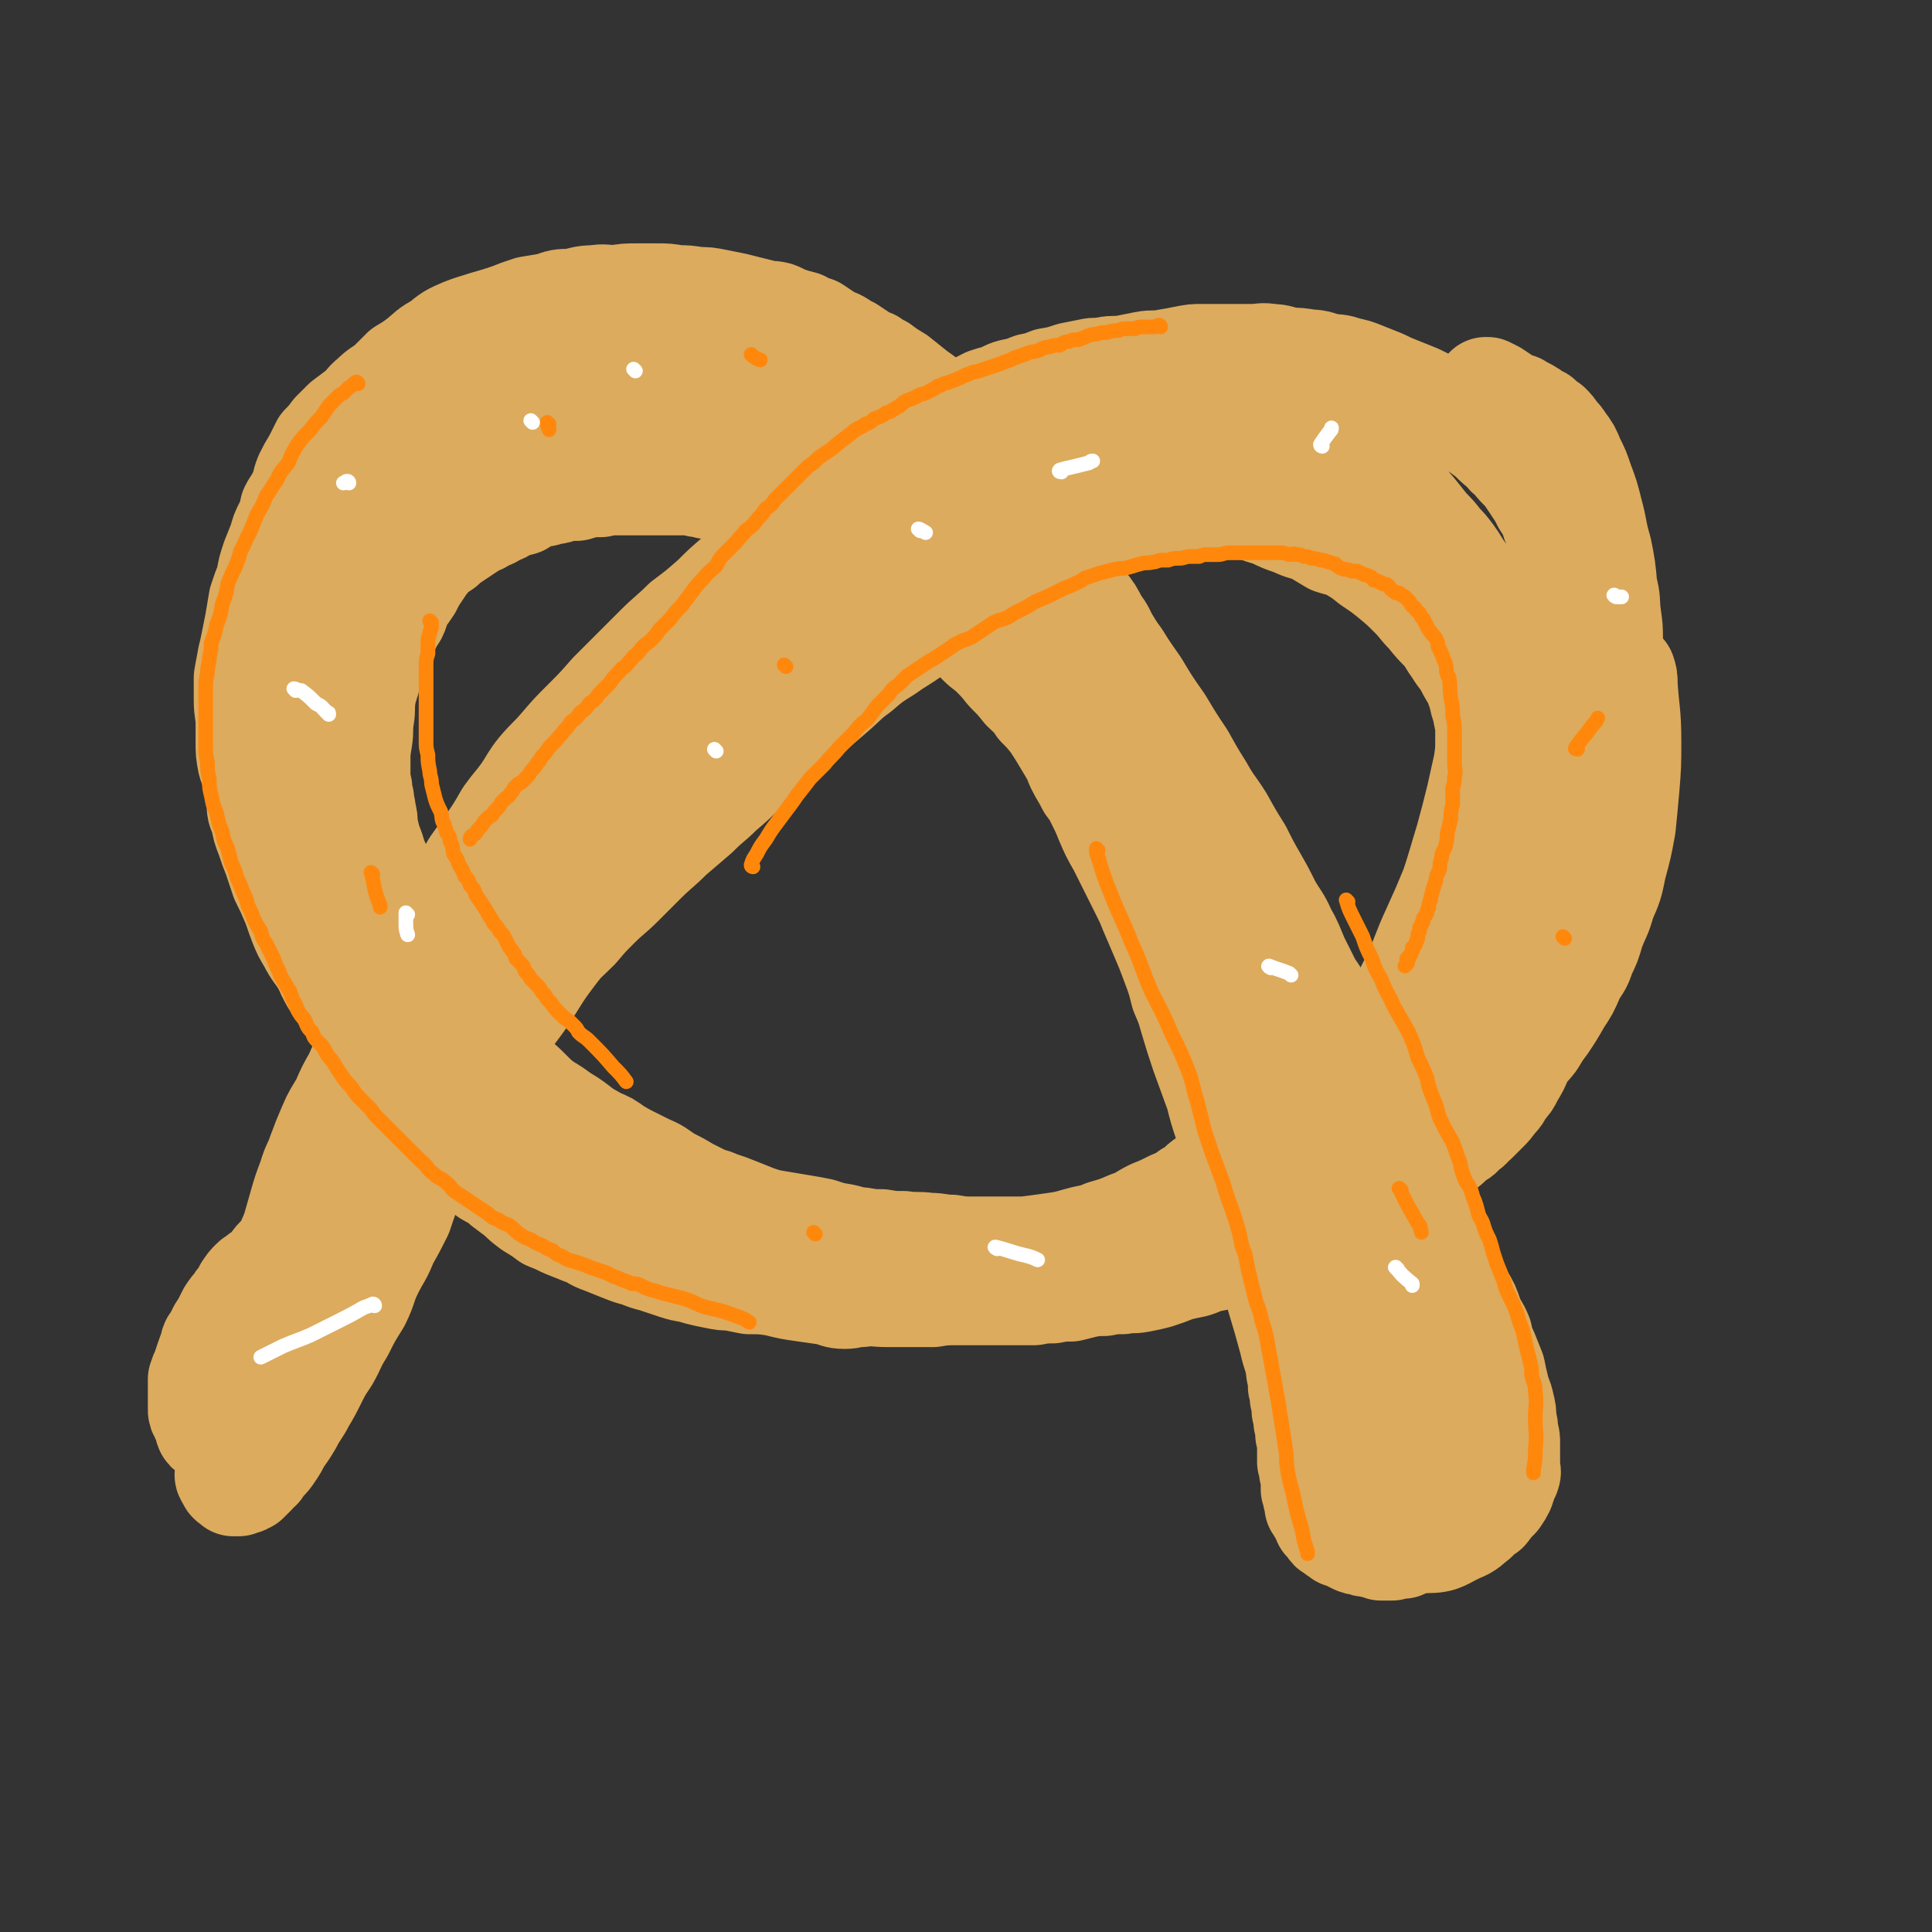 <svg viewBox='0 0 1052 1052' version='1.1' xmlns='http://www.w3.org/2000/svg' xmlns:xlink='http://www.w3.org/1999/xlink'><rect x="0" y="0" width="1052" height="1052" fill="#333333" stroke="none"/><g fill='none' stroke='rgb(220,171,94)' stroke-width='55' stroke-linecap='round' stroke-linejoin='round'><path d='M719,802c0,0 -1,0 -1,-1 -1,-3 -1,-3 -1,-6 -2,-7 -1,-7 -2,-14 -2,-8 -2,-8 -4,-16 -2,-9 -2,-9 -4,-17 -2,-9 -3,-9 -5,-18 -3,-11 -3,-11 -6,-21 -3,-10 -3,-10 -6,-21 -3,-10 -2,-10 -5,-20 -3,-10 -3,-10 -7,-20 -3,-10 -3,-10 -6,-20 -3,-8 -3,-8 -5,-15 -3,-9 -3,-9 -5,-17 -4,-11 -4,-11 -8,-22 -3,-9 -3,-9 -6,-19 -2,-7 -2,-7 -5,-14 -2,-8 -2,-8 -5,-16 -3,-8 -3,-8 -6,-15 -3,-7 -3,-7 -6,-14 -2,-5 -2,-5 -5,-11 -3,-6 -3,-6 -6,-12 -3,-6 -3,-6 -6,-12 -4,-7 -4,-7 -7,-14 -2,-5 -2,-5 -5,-11 -2,-4 -2,-4 -5,-8 -3,-6 -3,-5 -6,-11 -2,-5 -2,-5 -5,-10 -3,-5 -3,-5 -6,-10 -3,-5 -3,-5 -7,-10 -3,-5 -3,-5 -6,-11 -3,-5 -3,-5 -7,-9 -4,-5 -4,-4 -8,-9 -5,-5 -4,-5 -8,-10 -4,-5 -4,-5 -8,-10 -3,-4 -4,-4 -7,-9 -4,-5 -4,-5 -8,-10 -4,-4 -4,-5 -8,-9 -4,-4 -4,-4 -8,-8 -4,-3 -4,-3 -8,-6 -4,-3 -4,-3 -7,-6 -4,-3 -4,-3 -8,-5 -3,-3 -2,-4 -6,-6 -2,-3 -3,-2 -6,-5 -3,-2 -2,-2 -6,-5 -2,-2 -3,-2 -6,-4 -3,-2 -3,-2 -6,-4 -2,-1 -2,-1 -5,-3 -3,-2 -3,-2 -7,-4 -3,-1 -3,-1 -7,-3 -2,-1 -3,-1 -6,-2 -2,-1 -2,-1 -4,-2 -2,0 -2,0 -4,0 -3,-1 -3,-1 -5,-2 -4,0 -4,0 -7,0 -4,-1 -4,-1 -7,-1 -4,-1 -4,-1 -7,-1 -4,0 -4,0 -8,-1 -4,0 -4,-1 -8,-1 -4,0 -4,0 -7,0 -3,0 -3,0 -5,0 -3,0 -3,0 -6,0 -3,0 -3,0 -5,0 -4,0 -4,0 -7,0 -4,0 -4,0 -8,1 -5,0 -5,0 -9,1 -5,1 -5,1 -11,2 -4,0 -4,0 -9,2 -4,1 -4,1 -8,2 -4,2 -4,2 -8,3 -4,2 -4,2 -8,4 -4,2 -4,2 -8,4 -4,2 -4,2 -8,4 -5,3 -5,3 -9,5 -3,2 -3,2 -6,4 -3,2 -4,2 -7,4 -3,2 -3,2 -6,4 -3,2 -3,2 -5,4 -3,2 -3,2 -6,4 -2,2 -2,2 -4,4 -2,2 -2,2 -4,4 -3,2 -2,3 -5,5 -2,2 -2,2 -4,5 -3,2 -2,2 -5,5 -2,2 -2,2 -4,5 -3,3 -2,3 -5,6 -2,3 -2,3 -5,6 -1,2 -1,3 -3,5 -1,3 -1,3 -3,5 -2,3 -2,3 -4,5 -1,3 -1,3 -3,6 -1,2 -1,2 -3,5 -1,3 -2,3 -3,6 -1,3 -1,3 -3,7 -1,2 -1,2 -2,5 0,2 0,2 -1,3 -1,5 -1,5 -2,10 -1,5 -2,5 -3,10 -1,4 -1,4 -1,8 -1,3 -1,3 -1,7 -1,3 -1,3 -1,6 0,2 0,2 0,4 0,2 0,2 0,3 0,3 0,3 0,5 0,2 0,2 0,4 0,3 0,3 0,6 0,2 0,2 0,5 0,3 0,3 1,7 0,3 0,3 0,7 0,4 0,4 1,8 0,3 0,3 1,6 0,3 0,3 0,6 1,3 2,3 2,6 1,2 1,2 1,5 1,2 1,2 2,5 1,4 1,4 2,7 2,4 1,4 2,7 2,4 2,4 3,7 2,4 2,4 3,7 2,4 2,4 3,8 2,4 2,4 4,7 2,4 3,4 5,8 3,4 3,4 5,8 3,4 3,4 6,8 2,4 2,4 5,8 3,5 3,5 6,9 3,4 3,4 6,8 2,4 2,4 5,8 2,4 2,4 5,7 2,3 2,4 5,7 2,2 3,2 6,5 2,2 2,2 5,5 4,4 4,4 8,8 5,3 5,3 9,7 4,3 4,3 7,7 5,3 5,2 9,6 4,3 4,3 8,6 3,3 3,3 7,6 5,3 5,3 9,6 5,2 5,2 9,4 5,2 5,2 10,4 6,2 5,3 11,5 5,2 5,2 10,4 5,2 5,2 9,3 5,2 5,2 9,3 6,2 6,2 12,4 6,2 6,1 12,3 4,1 4,1 9,2 5,1 5,1 9,1 5,1 5,1 10,2 7,0 7,0 14,1 8,2 8,2 15,3 7,1 7,1 14,2 4,1 4,2 9,2 4,0 4,-1 9,-1 7,-1 7,0 14,0 6,0 6,0 13,0 6,0 6,0 12,0 6,-1 6,-1 11,-2 6,-1 6,-1 12,-3 7,-1 7,-1 13,-2 6,-1 6,-1 13,-2 5,-1 5,-1 11,-2 6,-1 6,-1 12,-3 6,-2 6,-2 13,-4 4,-1 4,-1 9,-2 4,-1 4,-1 7,-2 9,-4 9,-4 17,-7 7,-3 8,-3 14,-6 4,-1 4,-2 7,-4 5,-3 5,-2 10,-5 5,-4 5,-5 11,-9 6,-4 6,-4 12,-9 7,-5 6,-6 12,-11 7,-7 7,-7 13,-13 8,-8 8,-8 16,-17 7,-8 7,-8 13,-16 7,-9 7,-9 13,-18 6,-8 6,-8 11,-17 6,-10 6,-10 11,-20 6,-13 5,-13 11,-26 5,-11 5,-11 10,-23 4,-12 4,-13 8,-26 3,-11 3,-11 6,-23 2,-9 2,-9 4,-18 1,-7 1,-7 1,-14 0,-4 0,-4 0,-7 -1,-5 -1,-5 -2,-10 -2,-5 -1,-5 -3,-10 -2,-6 -3,-6 -6,-12 -2,-4 -3,-4 -6,-9 -3,-4 -3,-5 -6,-9 -5,-5 -5,-5 -9,-10 -5,-5 -4,-5 -9,-10 -5,-5 -5,-5 -11,-10 -5,-4 -5,-4 -11,-8 -5,-4 -5,-4 -10,-7 -5,-3 -5,-2 -11,-4 -5,-3 -5,-3 -10,-6 -5,-2 -5,-1 -11,-4 -6,-2 -6,-2 -12,-5 -8,-2 -8,-3 -15,-5 -7,-1 -7,-1 -13,-2 -7,-1 -7,-1 -13,-1 -6,-1 -6,0 -12,0 -10,0 -10,-1 -20,0 -9,1 -9,2 -17,3 -8,2 -8,2 -16,3 -10,3 -10,3 -19,5 -11,3 -11,2 -21,6 -11,3 -10,3 -21,7 -11,4 -11,4 -21,9 -11,4 -11,4 -22,10 -10,5 -10,6 -20,12 -11,6 -12,5 -23,12 -12,7 -12,7 -23,15 -13,8 -13,8 -24,17 -13,9 -13,9 -25,19 -11,8 -10,8 -21,16 -11,10 -12,9 -23,19 -11,11 -11,12 -21,24 -11,12 -10,12 -20,25 -9,10 -9,10 -18,20 -9,13 -9,13 -17,26 -8,10 -8,10 -16,21 -7,11 -8,11 -15,23 -7,11 -6,12 -13,23 -6,11 -6,11 -12,22 -6,10 -6,10 -11,21 -5,10 -5,10 -9,21 -4,10 -3,10 -7,20 -3,8 -3,8 -5,16 -2,8 -2,8 -3,15 -2,7 -3,7 -4,13 -2,4 -2,4 -3,9 0,3 0,3 -1,6 0,2 -1,2 -2,4 -1,2 -1,2 -2,4 0,1 0,1 -1,3 0,1 0,1 -1,2 -1,2 -1,2 -2,3 -1,2 0,2 -1,4 -1,2 -1,1 -2,3 -1,1 -1,1 -2,2 -1,2 -1,2 -2,3 -1,2 -1,1 -2,3 -1,1 -1,1 -1,3 -1,1 -1,1 -1,3 -1,1 -1,1 -1,3 -1,1 -1,1 -1,2 -1,1 -1,1 -1,2 0,1 0,1 0,2 0,1 -1,1 -1,1 0,1 0,1 0,1 '/><path d='M746,831c0,0 -1,0 -1,-1 -1,-2 -1,-2 -1,-5 -1,-4 -2,-4 -2,-8 -2,-5 -1,-5 -2,-10 -2,-7 -2,-7 -3,-14 -3,-9 -3,-9 -5,-18 -2,-9 -2,-9 -3,-18 -1,-8 -1,-8 -2,-15 -2,-9 -2,-9 -3,-17 -2,-10 -2,-10 -3,-20 -2,-8 -1,-8 -2,-16 -1,-7 -1,-7 -2,-14 -2,-8 -2,-8 -3,-15 -2,-8 -2,-8 -3,-15 -2,-7 -2,-7 -3,-14 -2,-8 -2,-8 -3,-15 -2,-7 -2,-8 -3,-15 -2,-7 -2,-7 -4,-14 -2,-7 -2,-7 -3,-15 -2,-6 -2,-6 -3,-13 -1,-6 -1,-6 -2,-11 -2,-5 -2,-5 -4,-11 -1,-5 -1,-5 -2,-11 -2,-4 -2,-4 -3,-9 -2,-5 -2,-5 -3,-11 -2,-4 -2,-4 -3,-9 -2,-4 -3,-4 -4,-8 -2,-4 -1,-5 -2,-9 -2,-4 -2,-4 -3,-8 -2,-5 -2,-4 -4,-9 -2,-6 -2,-6 -4,-11 -2,-6 -2,-6 -4,-11 -2,-4 -2,-4 -4,-9 -2,-5 -3,-5 -5,-10 -2,-5 -2,-5 -5,-10 -2,-5 -2,-5 -5,-10 -3,-6 -3,-6 -6,-11 -3,-6 -2,-7 -6,-12 -3,-6 -3,-5 -7,-11 -3,-5 -3,-5 -6,-10 -3,-4 -3,-4 -6,-9 -3,-5 -2,-5 -6,-10 -3,-6 -3,-6 -7,-11 -3,-5 -3,-5 -6,-10 -3,-4 -3,-4 -6,-8 -2,-4 -3,-4 -6,-8 -3,-4 -2,-4 -6,-8 -3,-4 -3,-4 -7,-8 -3,-4 -3,-3 -6,-7 -3,-3 -3,-3 -7,-7 -3,-3 -2,-3 -6,-6 -3,-3 -3,-3 -7,-6 -3,-3 -3,-3 -5,-6 -3,-3 -3,-3 -6,-6 -2,-2 -2,-3 -6,-5 -2,-3 -2,-3 -5,-5 -3,-2 -4,-2 -7,-5 -3,-2 -2,-2 -6,-5 -3,-2 -3,-2 -6,-4 -4,-2 -4,-2 -8,-4 -3,-2 -3,-2 -6,-4 -4,-2 -4,-2 -7,-4 -4,-2 -4,-2 -7,-4 -4,-1 -4,-1 -8,-3 -4,-2 -4,-2 -9,-4 -4,-1 -4,-1 -9,-3 -5,-1 -5,-1 -10,-2 -6,-1 -6,0 -12,-1 -5,-1 -5,-1 -10,-2 -5,0 -5,0 -11,0 -6,-1 -6,-1 -11,-1 -6,0 -6,0 -12,0 -5,1 -5,1 -11,1 -5,1 -5,1 -10,3 -6,1 -6,1 -12,2 -6,2 -6,2 -11,4 -5,2 -5,2 -11,4 -5,2 -5,2 -11,4 -5,3 -5,3 -11,6 -4,2 -4,2 -9,5 -4,2 -4,2 -9,5 -4,3 -4,3 -9,6 -4,3 -4,4 -9,7 -4,3 -5,2 -9,6 -4,3 -4,3 -7,7 -4,4 -3,5 -7,8 -2,4 -3,4 -5,7 -3,3 -3,3 -5,6 -2,4 -3,4 -5,7 -1,3 -1,3 -3,7 -1,3 -2,3 -3,6 -1,4 -1,4 -3,7 -1,4 -1,4 -2,7 -1,3 -1,3 -2,7 -1,3 -1,3 -2,6 -1,4 0,4 -1,7 -1,3 -1,3 -2,6 -1,3 -1,3 -2,7 -1,3 0,3 -1,7 0,3 -1,3 -1,6 -1,3 0,3 -1,6 0,4 0,4 -1,8 0,3 -1,3 -1,7 0,3 0,3 0,7 0,3 0,3 0,6 0,4 -1,4 -1,8 0,4 0,4 0,8 0,3 0,3 0,6 0,3 0,3 0,6 0,3 0,3 0,7 0,3 0,3 1,7 0,3 0,3 1,6 0,4 1,4 1,7 1,4 1,4 1,8 1,4 1,4 2,8 2,5 2,5 3,9 2,4 2,4 3,8 2,4 1,4 3,8 2,4 2,4 3,8 2,4 2,4 4,8 2,4 2,4 3,7 2,4 2,4 4,8 2,4 2,5 4,9 2,4 2,4 5,8 2,4 2,4 5,8 2,4 2,4 4,7 2,4 3,4 5,7 3,3 4,3 7,7 3,3 3,3 7,7 3,3 3,3 7,7 3,3 3,3 6,7 2,3 2,3 5,5 5,4 5,4 9,8 4,4 4,4 8,7 5,3 5,3 9,6 5,3 5,3 9,6 5,4 6,4 11,7 5,2 5,2 9,5 5,3 5,3 9,5 4,2 4,2 8,4 7,3 6,3 12,7 6,3 6,3 11,6 4,2 4,2 8,4 4,2 4,1 8,3 6,2 6,2 11,4 5,2 5,2 10,4 6,2 6,2 12,3 6,1 6,1 12,2 6,1 6,1 11,2 6,2 6,2 12,3 5,1 5,2 10,2 6,1 6,1 11,1 6,1 6,1 12,1 7,1 7,0 14,1 6,0 6,1 12,1 6,1 6,1 13,1 6,0 6,0 13,0 7,0 7,0 14,0 8,-1 8,-1 15,-2 7,-1 7,-1 14,-3 7,-2 7,-1 14,-4 7,-2 7,-2 14,-5 6,-2 6,-3 12,-6 5,-2 5,-2 11,-5 5,-2 5,-2 9,-5 5,-2 4,-3 8,-6 4,-2 4,-3 7,-5 5,-3 5,-2 10,-5 5,-2 5,-2 9,-5 5,-3 5,-3 10,-7 4,-3 4,-3 8,-6 5,-4 5,-4 9,-7 5,-5 6,-5 11,-9 5,-5 5,-5 10,-10 5,-5 5,-5 9,-9 5,-6 5,-6 10,-11 5,-6 5,-6 10,-12 5,-5 5,-5 9,-11 5,-6 5,-6 9,-12 5,-7 5,-7 9,-14 4,-7 4,-7 8,-14 4,-6 4,-6 7,-13 4,-6 4,-6 7,-12 2,-6 2,-6 4,-12 2,-7 2,-7 4,-14 1,-5 1,-5 2,-11 1,-5 0,-5 1,-10 1,-5 1,-5 1,-9 1,-4 1,-4 1,-8 0,-6 0,-6 0,-11 0,-5 0,-5 0,-11 0,-5 0,-5 0,-10 0,-5 0,-5 0,-10 -1,-4 -1,-4 -1,-9 -1,-5 -2,-5 -3,-10 -2,-5 -1,-5 -3,-10 -2,-6 -2,-6 -4,-11 -2,-6 -2,-6 -4,-12 -3,-6 -4,-6 -8,-12 -3,-4 -3,-5 -6,-9 -3,-4 -3,-4 -6,-7 -3,-4 -3,-4 -7,-8 -4,-5 -4,-5 -8,-10 -4,-4 -3,-5 -8,-9 -3,-4 -3,-4 -8,-7 -3,-3 -3,-3 -7,-6 -5,-4 -5,-4 -9,-8 -5,-3 -5,-3 -10,-6 -3,-2 -3,-2 -7,-4 -3,0 -3,0 -5,-1 -4,-1 -4,-2 -7,-3 -4,-1 -4,-1 -7,-1 -5,-1 -5,-1 -10,-2 -5,-1 -5,-1 -9,-2 -5,-1 -5,0 -10,-1 -6,-1 -5,-1 -11,-2 -6,0 -6,0 -12,0 -7,0 -7,0 -13,0 -8,0 -8,0 -16,1 -8,0 -8,1 -16,2 -7,0 -7,0 -14,0 -7,1 -7,1 -14,2 -9,2 -9,2 -17,3 -8,2 -9,2 -17,4 -8,2 -8,2 -16,5 -8,3 -8,3 -16,6 -10,3 -10,2 -20,5 -7,3 -7,4 -14,8 -8,4 -8,5 -16,9 -8,5 -8,5 -15,9 -9,6 -9,6 -17,11 -7,5 -7,5 -14,11 -7,6 -7,6 -14,12 -7,6 -7,6 -13,12 -8,7 -8,7 -16,13 -7,7 -8,7 -15,14 -6,6 -6,6 -12,12 -7,7 -7,7 -13,13 -7,8 -7,8 -14,15 -7,7 -7,7 -13,14 -6,7 -6,6 -12,13 -4,5 -4,6 -8,12 -5,7 -5,6 -10,13 -4,7 -4,7 -8,13 -5,7 -5,7 -10,14 -4,7 -4,7 -8,13 -4,5 -4,5 -8,11 -4,7 -4,7 -7,13 -3,7 -3,7 -6,13 -4,7 -4,7 -7,13 -4,7 -4,6 -7,13 -4,6 -4,6 -7,12 -4,6 -4,6 -7,13 -4,7 -4,7 -7,14 -4,7 -4,7 -7,14 -4,7 -4,6 -7,13 -3,7 -3,7 -6,15 -2,6 -3,6 -5,13 -3,8 -3,8 -5,15 -2,7 -2,7 -4,14 -3,7 -3,7 -6,14 -2,7 -2,7 -4,13 -3,7 -2,7 -5,14 -1,6 -1,6 -4,12 -2,6 -2,5 -4,11 -1,4 -1,4 -2,8 -2,4 -2,4 -4,8 -1,4 -2,4 -3,8 -1,3 -1,3 -2,7 0,4 0,4 0,8 0,4 -1,3 -1,7 -1,3 -1,3 -1,6 0,2 0,2 0,4 0,2 0,2 0,4 0,2 0,2 0,4 0,2 0,2 0,3 0,2 -1,2 0,3 0,1 1,1 1,2 1,1 0,1 1,1 0,1 0,0 1,1 0,0 0,0 1,1 0,0 0,0 1,0 0,0 0,0 1,0 0,0 0,0 1,0 0,-1 0,-1 1,-1 0,-1 0,0 1,0 0,0 0,0 1,0 0,-1 0,-1 1,-1 0,-1 0,0 1,0 1,-1 1,-1 2,-2 1,-1 1,-1 2,-2 1,-2 1,-2 3,-3 1,-2 1,-2 3,-4 2,-2 2,-2 4,-5 2,-3 2,-3 4,-7 3,-4 3,-4 6,-9 3,-6 4,-6 7,-12 3,-5 3,-5 6,-11 3,-6 3,-6 7,-12 4,-7 3,-7 8,-15 4,-8 4,-8 9,-16 4,-8 3,-9 7,-17 4,-8 5,-8 8,-16 4,-7 4,-7 8,-15 3,-9 3,-9 7,-19 3,-8 3,-8 8,-16 3,-8 3,-8 8,-15 4,-8 5,-8 10,-16 5,-7 4,-8 9,-15 4,-8 5,-8 10,-15 5,-7 5,-7 9,-13 6,-8 6,-8 11,-16 5,-8 5,-8 11,-16 6,-8 6,-7 13,-14 5,-6 5,-6 11,-12 6,-6 7,-6 13,-12 6,-6 6,-6 12,-12 7,-7 8,-7 15,-14 7,-6 7,-6 14,-12 7,-7 7,-6 13,-12 7,-6 7,-6 13,-12 9,-7 9,-7 17,-14 8,-8 8,-8 16,-15 8,-7 8,-7 15,-13 7,-6 7,-7 14,-12 7,-6 7,-6 15,-11 7,-5 8,-5 15,-10 7,-4 7,-4 14,-9 7,-5 7,-5 14,-10 7,-5 6,-5 13,-10 8,-4 8,-4 15,-7 7,-3 7,-3 14,-6 5,-3 5,-4 11,-6 5,-3 5,-2 11,-5 5,-2 5,-3 11,-5 4,-1 4,-1 9,-2 5,-1 5,-1 11,-3 4,-1 4,-1 7,-2 5,-1 5,-1 9,-1 4,0 4,0 9,0 5,-1 5,-1 10,-1 5,-1 5,-1 10,-1 4,0 4,0 9,0 4,0 4,-1 8,0 3,0 3,1 7,1 3,0 3,-1 6,0 4,0 4,1 7,2 4,0 4,0 8,1 2,0 2,-1 3,0 6,1 6,2 12,4 5,1 5,1 10,3 4,1 4,1 8,3 3,1 3,1 6,2 3,2 3,2 7,3 2,2 2,2 5,3 2,2 2,2 5,3 2,2 2,2 4,4 3,2 3,2 6,4 4,4 3,4 7,8 3,3 4,3 6,6 3,3 3,3 5,6 3,3 3,3 5,6 2,3 2,3 4,7 1,3 1,3 3,6 1,3 1,3 2,6 1,3 1,3 2,6 1,3 1,3 1,5 0,3 0,3 0,5 1,3 1,3 1,6 1,3 0,3 0,7 0,3 0,3 0,7 0,5 0,5 0,10 0,5 0,5 -1,11 -1,7 -1,7 -3,14 -1,8 -1,8 -3,15 -2,8 -2,8 -4,16 -2,7 -2,7 -3,14 -2,6 -1,6 -3,11 -2,6 -3,5 -5,11 -3,5 -3,5 -4,11 -2,5 -1,5 -3,11 -1,5 -1,4 -3,9 -2,5 -2,5 -3,10 -1,4 -1,4 -2,8 -1,2 -1,2 -3,5 0,2 0,3 -1,5 -2,3 -2,3 -3,6 -2,3 -1,3 -2,6 -1,3 -1,3 -3,5 0,3 -1,3 -2,5 -1,3 -1,3 -1,5 -2,3 -1,3 -3,6 -1,3 -1,3 -2,7 -2,3 -2,3 -3,6 -2,3 -2,3 -3,6 -2,3 -2,4 -4,7 -2,3 -3,3 -5,7 -3,4 -3,3 -6,8 -3,4 -3,4 -5,9 -2,5 -2,5 -4,10 -2,5 -2,5 -4,9 -2,4 -2,4 -3,8 -2,3 -2,3 -3,7 -2,3 -2,3 -3,7 -2,4 -2,4 -3,7 -1,4 -1,4 -1,7 -1,4 -1,4 -2,8 0,4 0,4 -1,8 0,2 1,2 0,5 0,3 0,3 -1,6 0,2 0,2 0,5 0,3 0,3 0,6 1,3 1,3 1,6 0,3 0,3 0,6 0,3 0,3 0,7 1,4 1,4 1,8 1,3 1,3 1,6 1,3 1,3 1,7 1,3 1,3 1,6 1,4 1,4 1,7 1,4 1,4 1,8 0,3 0,3 0,7 1,2 1,2 1,5 1,3 1,3 1,5 0,2 0,2 0,5 1,2 1,2 1,4 1,3 1,3 1,5 1,2 1,1 2,3 1,1 1,1 1,2 1,1 1,1 1,2 1,1 0,1 1,2 1,1 1,1 2,2 1,2 1,2 3,3 2,2 2,1 4,3 1,0 1,0 3,1 2,1 2,1 4,2 2,1 2,1 4,1 2,1 2,1 4,1 2,1 2,0 4,1 1,0 1,0 3,1 2,0 2,0 3,0 2,0 2,0 3,0 2,-1 2,-1 3,-1 1,0 2,0 3,0 1,-1 1,-1 2,-2 1,-1 1,-1 2,-2 1,-2 1,-2 2,-4 1,-3 1,-3 1,-6 1,-3 0,-4 0,-7 0,-5 0,-5 0,-9 0,-6 0,-6 0,-11 -1,-7 -1,-7 -2,-14 -2,-8 -2,-9 -4,-17 -3,-12 -4,-12 -7,-23 -2,-6 -2,-6 -3,-11 -1,-1 -1,-1 -1,-1 '/><path d='M568,279c0,0 -1,0 -1,-1 -2,-2 -1,-2 -3,-5 -3,-4 -3,-4 -7,-7 -3,-4 -3,-4 -7,-7 -4,-4 -4,-4 -8,-7 -4,-3 -5,-3 -8,-6 -5,-4 -4,-4 -9,-7 -4,-3 -4,-4 -8,-6 -4,-3 -4,-3 -8,-5 -5,-3 -5,-3 -9,-6 -5,-4 -5,-4 -10,-7 -5,-4 -6,-3 -11,-6 -4,-3 -4,-3 -8,-5 -5,-2 -5,-2 -10,-4 -5,-2 -6,-1 -11,-3 -5,-1 -5,-1 -11,-3 -5,-1 -5,-2 -11,-3 -5,-1 -5,-1 -10,-2 -5,-1 -5,0 -10,-1 -4,0 -4,0 -8,-1 -5,-1 -5,-1 -9,-2 -6,0 -6,0 -12,0 -5,0 -5,0 -9,0 -4,0 -4,0 -8,1 -4,0 -4,0 -8,1 -4,0 -4,0 -7,1 -4,1 -4,1 -7,2 -4,0 -4,0 -7,1 -4,0 -4,1 -7,2 -4,1 -4,1 -8,3 -5,1 -5,1 -9,3 -4,2 -4,2 -8,4 -5,2 -4,2 -9,4 -4,2 -4,2 -8,4 -3,2 -3,2 -6,3 -4,2 -4,2 -8,4 -4,2 -4,2 -8,4 -4,2 -3,3 -7,5 -4,2 -4,2 -8,4 -3,2 -3,2 -6,4 -4,3 -4,3 -7,6 -4,3 -4,3 -7,7 -3,3 -3,3 -6,6 -4,4 -4,4 -7,8 -3,4 -4,3 -7,8 -3,4 -3,4 -6,8 -3,5 -3,5 -6,9 -3,3 -3,2 -6,6 -3,4 -4,4 -6,8 -3,5 -2,5 -5,10 -1,5 -1,5 -3,9 -1,4 -2,4 -3,8 -1,3 -1,3 -2,7 -1,4 -1,4 -2,8 -1,5 0,6 -1,11 -1,5 -1,5 -2,11 -1,5 0,5 -1,10 0,5 0,5 -1,10 0,5 0,5 0,10 0,5 0,5 0,9 0,4 0,4 0,8 0,5 0,5 0,9 0,5 0,5 1,10 0,5 1,5 1,9 1,4 1,4 2,8 0,5 0,5 0,9 1,4 1,4 1,8 1,4 1,4 2,8 0,4 1,4 2,7 0,2 0,2 0,5 0,2 0,2 1,4 0,6 0,6 1,11 1,6 1,6 3,12 0,2 0,2 1,4 '/><path d='M314,267c0,0 -1,-1 -1,-1 0,0 0,1 1,1 2,-2 2,-2 5,-4 3,-2 3,-2 7,-4 4,-2 4,-2 8,-3 3,-1 3,-1 7,-2 4,-1 4,-1 8,-1 3,-1 3,0 6,0 6,0 6,0 11,1 6,0 6,0 11,1 6,0 6,1 11,2 5,1 5,1 10,3 5,1 5,1 9,2 4,2 4,2 7,3 5,2 5,2 9,4 4,2 4,2 8,4 3,2 3,2 6,4 4,2 4,2 9,4 3,2 3,2 6,4 3,2 3,2 7,4 3,2 3,2 7,4 3,2 3,2 6,4 3,2 3,2 7,4 4,3 3,3 7,6 4,3 4,3 8,6 3,2 3,2 6,5 3,3 3,3 7,6 3,3 3,3 6,6 3,3 3,3 6,6 3,3 3,3 6,7 4,4 4,4 8,8 3,3 4,3 7,6 4,4 4,4 8,9 5,5 5,5 9,10 4,4 5,4 8,9 4,4 4,4 8,9 3,5 4,5 7,10 4,6 4,6 8,11 3,5 3,5 6,9 5,7 5,7 9,13 6,7 6,7 12,15 4,5 4,5 7,11 4,5 4,5 7,11 3,5 3,5 6,10 3,5 4,5 6,9 3,6 3,6 6,11 4,5 4,5 7,11 4,5 3,5 6,11 3,6 3,6 6,11 3,6 4,5 6,11 3,5 3,6 5,11 3,5 3,5 5,9 3,5 2,5 5,10 2,5 2,5 5,10 2,5 2,5 4,9 2,5 2,5 4,9 1,4 1,4 3,8 1,3 1,4 3,7 2,4 2,4 4,8 2,6 3,6 5,11 3,5 3,5 5,9 2,5 1,5 3,9 2,4 3,4 5,8 2,5 1,5 4,10 2,4 2,4 4,9 3,4 3,4 5,9 2,5 2,5 4,11 3,6 3,6 5,13 2,5 2,5 5,11 2,6 2,6 5,12 2,6 2,6 5,12 3,7 3,7 5,14 3,6 2,6 5,13 1,4 1,4 3,9 0,1 0,1 1,2 1,1 1,0 1,0 1,-1 1,-1 0,-1 -18,-30 -18,-30 -36,-60 -3,-4 -3,-4 -6,-8 '/><path d='M549,273c0,0 -1,-1 -1,-1 5,7 5,8 11,16 6,8 7,8 13,16 6,7 5,8 11,16 6,8 6,8 12,17 6,8 6,8 12,17 6,9 6,9 13,19 6,10 6,10 13,20 6,10 6,10 12,19 5,9 5,9 10,17 5,9 6,9 11,17 5,9 5,9 10,17 4,8 4,8 8,15 4,7 4,7 8,15 4,7 5,7 8,14 4,7 4,8 7,15 3,6 3,6 6,12 3,6 4,5 6,11 3,5 2,5 5,9 3,6 3,6 6,12 4,6 4,5 7,11 3,6 3,6 5,11 3,5 3,5 6,9 2,6 2,6 5,11 2,6 3,6 5,11 3,5 2,5 5,10 2,6 2,6 5,11 2,6 2,6 4,12 3,5 3,5 5,11 3,5 2,5 5,10 2,5 2,5 4,9 2,6 2,6 5,12 3,6 3,6 6,12 3,5 3,5 5,11 2,5 3,5 5,10 1,5 1,5 3,9 2,5 2,5 4,10 1,5 1,5 2,9 1,5 2,5 3,10 1,4 1,4 1,8 1,4 1,4 1,7 1,3 1,3 1,6 0,3 0,3 0,6 0,2 0,2 0,4 0,2 0,2 0,3 0,2 1,2 0,4 0,1 -1,1 -1,2 -1,3 -1,3 -2,6 -1,2 -1,2 -3,5 -3,3 -3,3 -6,7 -3,2 -3,2 -6,5 -4,3 -4,4 -9,6 -9,4 -9,6 -18,6 -15,0 -16,-2 -31,-5 -1,0 -1,0 -3,0 '/><path d='M411,328c0,0 -1,0 -1,-1 3,-3 3,-3 7,-7 5,-6 5,-6 10,-12 5,-5 5,-5 10,-11 5,-5 5,-5 9,-10 5,-4 5,-4 9,-9 4,-4 4,-4 8,-8 5,-4 5,-4 9,-8 5,-5 5,-5 9,-10 5,-4 5,-4 9,-7 4,-4 4,-4 9,-6 3,-2 3,-2 7,-4 2,-2 3,-2 5,-4 2,-1 1,-1 3,-2 5,-4 6,-3 12,-6 5,-3 5,-3 11,-6 3,-1 3,-1 7,-2 3,-1 3,-2 7,-3 5,-1 5,-1 10,-3 5,-1 5,-1 10,-3 6,-1 6,-1 12,-3 5,-1 5,-1 10,-2 4,-1 4,0 9,-1 5,-1 5,0 11,-1 5,-1 5,-1 10,-2 5,-1 6,0 11,-1 6,-1 6,-1 11,-2 5,-1 5,-1 10,-1 4,0 4,0 8,0 5,0 5,0 9,0 5,0 5,0 10,0 5,0 5,-1 10,0 5,0 5,1 10,2 5,0 5,0 11,1 5,0 5,1 10,2 5,1 5,0 10,2 5,1 5,1 10,3 5,2 5,2 10,4 4,2 4,2 9,4 5,2 5,2 10,4 4,2 4,2 8,4 4,2 4,2 8,4 3,2 3,2 6,4 4,2 4,2 7,4 4,2 3,3 6,5 3,2 3,2 5,4 3,3 3,3 6,5 2,3 2,3 5,5 2,3 2,3 4,5 3,3 3,3 5,6 2,3 2,3 4,6 2,3 2,3 4,7 2,3 2,3 4,7 1,3 1,4 3,8 1,4 1,3 3,8 2,4 2,4 4,9 1,5 1,5 3,10 1,5 1,5 2,9 1,5 1,5 2,9 1,5 1,5 1,9 1,5 1,5 1,9 1,5 1,5 1,9 1,5 1,5 1,10 0,5 0,5 0,10 0,6 0,6 0,11 0,5 0,5 0,11 -1,5 -2,4 -2,9 -1,6 -1,6 -1,11 -1,5 -1,5 -2,9 -1,5 -1,5 -2,9 -1,5 -1,5 -2,9 -2,5 -2,5 -3,10 -2,5 -2,5 -4,9 -2,4 -2,4 -4,8 -2,5 -2,5 -4,9 -2,5 -3,5 -5,9 -2,5 -2,5 -4,10 -3,6 -2,6 -5,11 -3,6 -3,6 -7,12 -3,6 -3,6 -7,12 -2,4 -2,4 -5,8 -3,5 -3,5 -6,9 -4,4 -4,4 -8,8 -3,3 -3,4 -6,7 -2,3 -2,3 -5,6 -2,3 -2,3 -5,6 -3,2 -2,2 -5,5 -2,2 -2,1 -5,3 -2,2 -2,2 -4,3 -2,1 -2,1 -4,2 -2,0 -2,1 -3,1 -1,1 -1,0 -2,1 -1,0 -1,0 -1,1 -2,0 -2,0 -3,0 -1,0 -1,0 -2,0 -1,0 -1,0 -2,0 '/><path d='M458,297c0,0 0,0 -1,-1 -1,0 -1,0 -2,0 -3,-1 -3,-1 -6,-2 -3,-1 -3,-1 -6,-3 -4,-1 -4,-2 -8,-4 -4,-2 -4,-2 -8,-4 -3,-3 -3,-3 -7,-5 -4,-2 -4,-1 -8,-3 -4,-2 -4,-2 -7,-4 -4,-1 -4,-1 -7,-2 -3,-1 -3,-1 -7,-2 -3,-1 -3,-1 -6,-1 -2,-1 -2,-1 -5,-1 -2,-1 -2,-1 -4,-1 -2,0 -2,0 -5,0 -3,0 -3,0 -5,0 -3,0 -3,0 -6,0 -3,0 -3,0 -5,0 -3,0 -3,0 -6,0 -3,0 -3,0 -6,0 -4,0 -4,0 -7,0 -5,0 -5,0 -9,1 -5,0 -5,0 -10,1 -4,1 -4,1 -9,1 -4,1 -4,2 -8,2 -5,2 -5,1 -9,2 -4,2 -4,2 -7,4 -4,1 -4,1 -7,2 -3,2 -3,2 -6,3 -3,2 -3,2 -6,3 -3,2 -3,2 -6,3 -3,2 -3,2 -6,4 -3,2 -3,2 -6,4 -3,2 -3,2 -5,4 -3,2 -3,2 -6,4 -2,2 -2,3 -4,5 -2,3 -2,3 -4,6 -2,3 -2,3 -4,7 -2,3 -2,3 -5,7 -2,3 -1,4 -3,8 -2,3 -2,3 -4,7 -2,4 -2,4 -4,8 -1,3 -2,3 -3,8 -2,4 -1,4 -3,9 -1,6 -2,6 -3,12 -1,6 0,6 -1,12 -1,6 0,6 -1,12 -1,6 -1,6 -2,11 -1,6 -1,6 -1,11 0,6 0,6 0,12 0,6 0,6 1,12 0,6 0,6 1,12 0,6 0,7 1,13 1,7 1,7 3,14 1,7 1,7 3,15 2,6 2,6 3,12 2,7 2,7 4,14 2,6 2,6 4,13 2,6 2,6 4,12 2,5 2,5 3,10 0,4 0,4 1,8 0,2 0,2 0,5 0,2 0,2 0,3 0,2 0,2 0,3 0,1 0,1 0,1 0,0 -1,0 -1,1 0,0 0,1 0,1 -1,1 -1,1 -1,2 -1,2 -1,2 -2,3 -1,2 -1,2 -2,4 -1,2 -1,3 -3,5 -1,3 -2,3 -4,6 -2,3 -2,3 -4,6 -2,3 -1,3 -4,6 -2,3 -2,2 -5,5 -2,3 -2,3 -4,6 -2,3 -3,3 -5,6 -2,4 -1,4 -4,7 -1,4 -1,3 -4,7 -1,3 -1,3 -3,6 -2,3 -2,3 -5,6 -1,2 -2,2 -3,4 -3,3 -2,3 -5,6 -2,2 -2,2 -5,5 -2,2 -1,2 -4,5 -1,2 -2,2 -4,4 -2,2 -1,2 -4,5 -2,2 -2,2 -5,4 -1,2 -2,1 -4,3 -2,2 -2,2 -4,5 -1,2 -1,2 -2,4 -2,2 -2,2 -3,4 -2,2 -2,2 -4,5 -1,2 -1,2 -2,4 -1,2 -1,2 -3,5 -1,2 -1,2 -2,4 -1,2 -1,2 -2,3 -1,2 0,2 -1,4 -1,2 -1,2 -2,5 -1,3 -1,3 -2,6 -1,2 -1,2 -2,5 0,2 0,2 0,4 0,2 0,2 0,3 0,1 0,1 0,2 0,1 0,1 0,2 0,2 0,2 0,3 0,1 0,1 0,2 0,2 0,2 1,3 0,1 0,1 1,2 0,1 0,1 1,2 0,1 0,1 1,2 0,1 -1,1 0,2 0,1 0,1 1,1 1,1 1,1 2,1 2,2 2,2 5,3 2,2 2,2 5,3 1,0 1,0 1,1 '/><path d='M225,515c0,0 -1,-1 -1,-1 0,1 1,2 1,3 0,2 -1,2 -1,3 0,1 0,1 0,1 '/><path d='M561,271c0,0 -1,-1 -1,-1 0,0 1,1 0,1 0,-2 0,-2 -1,-4 -2,-2 -2,-2 -3,-4 -2,-2 -2,-2 -5,-5 -2,-2 -2,-2 -5,-4 -2,-2 -3,-2 -5,-4 -3,-2 -2,-2 -5,-5 -2,-2 -2,-2 -5,-4 -2,-2 -2,-2 -5,-4 -3,-3 -3,-3 -6,-6 -3,-2 -3,-2 -5,-5 -2,-1 -2,-1 -3,-3 -6,-5 -6,-5 -13,-10 -5,-4 -5,-4 -10,-8 -5,-3 -5,-3 -9,-6 -3,-1 -2,-1 -5,-3 -3,-1 -3,-1 -6,-3 -3,-2 -3,-2 -6,-4 -3,-1 -3,-2 -7,-4 -3,-1 -3,-1 -6,-3 -3,-2 -3,-2 -6,-4 -4,-1 -4,-1 -7,-3 -4,-1 -4,-1 -7,-2 -4,-1 -4,-2 -7,-3 -4,-1 -4,0 -7,-1 -4,-1 -4,-1 -8,-2 -4,-1 -4,-1 -8,-2 -5,-1 -5,-1 -10,-2 -5,-1 -5,-1 -10,-1 -6,-1 -6,-1 -11,-1 -6,-1 -6,-1 -11,-1 -5,0 -5,0 -11,0 -6,0 -6,0 -12,1 -5,0 -6,-1 -11,0 -7,0 -7,1 -13,2 -6,0 -6,0 -11,2 -6,1 -6,1 -12,2 -6,2 -6,2 -11,4 -6,2 -6,2 -13,4 -6,2 -7,2 -12,4 -7,3 -7,3 -13,8 -6,3 -6,4 -11,8 -4,3 -4,3 -9,6 -4,4 -4,4 -8,8 -4,3 -5,3 -9,7 -4,3 -3,4 -7,7 -4,3 -4,3 -8,6 -3,3 -3,3 -6,6 -3,4 -3,4 -6,7 -2,4 -2,4 -4,8 -3,5 -3,5 -5,9 -2,5 -1,5 -3,9 -2,5 -3,5 -5,9 -1,5 -1,5 -3,9 -2,4 -2,4 -3,8 -2,5 -2,5 -4,10 -2,6 -2,6 -3,12 -2,5 -2,5 -4,11 -1,6 -1,6 -2,12 -1,5 -1,5 -2,10 -1,5 -1,5 -2,9 -1,6 -1,5 -2,11 0,6 0,6 0,12 0,7 1,7 1,13 0,5 0,5 0,10 0,5 0,6 1,11 1,4 2,4 3,9 1,6 0,6 2,12 0,5 0,5 2,9 1,6 1,6 3,11 2,6 2,6 4,11 2,6 2,6 4,12 3,6 3,6 6,13 2,5 2,6 4,11 2,5 2,5 5,10 3,6 4,6 7,11 3,5 3,5 6,10 3,5 3,5 6,9 4,5 4,5 9,10 3,4 3,4 6,8 5,6 5,6 10,11 5,6 6,6 11,11 5,5 5,6 10,11 5,5 6,5 11,9 6,5 6,5 12,9 6,5 6,5 12,9 4,4 5,3 9,7 4,2 4,2 8,5 5,3 5,3 10,6 6,4 6,4 13,8 5,3 5,3 10,6 5,2 5,2 9,5 5,2 5,2 9,5 5,2 5,2 10,5 5,3 5,3 10,5 5,2 5,2 9,4 6,2 6,2 11,4 7,2 7,2 13,4 6,2 5,2 11,4 5,1 5,1 10,2 7,2 7,2 14,4 8,2 8,2 16,4 7,2 7,2 14,3 6,1 7,0 13,1 4,0 4,-1 8,0 8,0 8,0 15,1 7,0 7,0 14,1 5,0 5,0 11,0 5,0 5,0 11,0 7,0 7,0 14,0 6,0 6,0 12,0 5,0 5,0 11,0 5,-1 5,-1 10,-1 5,-1 5,-1 10,-1 4,-1 4,-1 8,-2 5,-1 5,-1 10,-1 5,-1 5,-1 10,-1 5,-1 5,0 10,-1 5,-1 5,-1 9,-2 6,-2 6,-2 11,-4 4,-1 4,-1 9,-2 4,-1 4,-2 9,-3 5,-1 5,-1 9,-2 5,-1 5,-2 10,-3 5,-2 5,-2 9,-3 5,-2 5,-2 9,-3 4,-1 4,-1 7,-2 4,-1 4,-1 7,-2 5,-2 5,-2 9,-4 5,-2 6,-2 11,-5 5,-2 4,-2 9,-5 5,-2 5,-2 9,-5 4,-2 4,-1 8,-4 4,-2 4,-3 7,-6 4,-3 4,-3 8,-6 4,-2 4,-2 7,-5 4,-2 4,-2 7,-5 4,-3 4,-3 7,-6 3,-2 4,-2 6,-5 4,-2 3,-3 6,-5 3,-3 3,-3 6,-6 2,-2 2,-2 5,-6 2,-2 2,-2 4,-6 3,-3 3,-3 5,-7 3,-5 3,-5 5,-10 3,-5 4,-5 7,-9 3,-5 3,-5 6,-9 4,-6 4,-6 8,-13 4,-6 4,-6 7,-13 3,-6 4,-5 6,-12 3,-6 3,-6 5,-13 3,-8 4,-8 6,-16 4,-9 4,-9 6,-19 3,-11 3,-11 5,-22 1,-10 1,-10 2,-21 1,-12 1,-13 1,-25 0,-16 -1,-16 -2,-31 0,-4 0,-4 -1,-7 '/><path d='M860,457c0,0 -1,0 -1,-1 0,-1 0,-1 1,-3 3,-5 3,-4 6,-9 2,-5 2,-5 4,-9 2,-6 2,-6 4,-11 1,-6 1,-6 2,-12 1,-8 1,-8 2,-16 0,-8 0,-8 0,-16 0,-8 0,-8 0,-16 0,-8 0,-8 0,-16 0,-6 0,-6 -1,-13 -1,-8 0,-8 -2,-15 -1,-11 -1,-11 -3,-21 -3,-10 -2,-10 -5,-21 -2,-8 -2,-8 -5,-16 -2,-6 -2,-6 -5,-12 -2,-5 -2,-5 -5,-9 -2,-3 -2,-3 -4,-5 -2,-3 -2,-3 -4,-5 -3,-2 -3,-2 -5,-4 -3,-1 -3,-1 -5,-3 -3,-2 -4,-2 -7,-4 -3,-1 -4,-1 -7,-3 -3,-2 -3,-2 -6,-4 -2,-1 -2,-1 -4,-2 -1,0 -1,0 -1,0 '/></g>
<g fill='none' stroke='rgb(255,136,12)' stroke-width='8' stroke-linecap='round' stroke-linejoin='round'><path d='M632,178c0,0 0,-1 -1,-1 -1,0 -1,1 -2,1 -2,0 -2,0 -3,0 -2,0 -2,0 -4,0 -2,0 -2,0 -4,1 -2,0 -2,0 -4,0 -3,0 -3,0 -5,1 -3,0 -3,0 -6,1 -3,0 -3,0 -6,1 -2,0 -2,0 -5,1 -2,1 -2,1 -5,2 -3,0 -3,0 -5,1 -3,0 -3,1 -5,2 -3,0 -3,0 -6,1 -3,0 -3,1 -6,2 -3,1 -3,0 -7,2 -3,1 -3,1 -6,2 -3,2 -3,1 -7,3 -3,1 -3,1 -6,2 -3,1 -3,1 -6,2 -3,1 -3,0 -6,2 -2,0 -2,1 -5,2 -2,1 -2,1 -5,2 -2,1 -2,0 -5,2 -2,0 -2,1 -4,2 -2,1 -2,1 -4,2 -2,1 -2,0 -5,2 -2,1 -2,1 -5,2 -2,1 -2,1 -4,3 -2,1 -2,1 -5,3 -2,1 -2,0 -4,2 -2,1 -2,1 -5,2 -2,2 -2,2 -5,3 -2,2 -2,1 -5,3 -2,1 -2,2 -4,3 -2,2 -3,2 -5,4 -3,2 -2,2 -5,4 -3,2 -3,2 -6,4 -3,3 -3,3 -6,5 -3,3 -3,3 -6,6 -3,3 -3,3 -6,6 -3,3 -3,3 -6,6 -2,3 -2,3 -5,5 -2,3 -2,3 -4,5 -3,4 -3,4 -7,7 -2,3 -3,3 -5,6 -3,3 -3,3 -6,6 -3,3 -3,3 -5,7 -3,3 -4,3 -7,7 -3,3 -3,3 -6,7 -3,4 -3,4 -6,8 -3,3 -3,3 -6,7 -3,3 -3,3 -6,6 -2,3 -2,3 -5,6 -4,3 -4,3 -7,7 -3,2 -2,2 -5,5 -2,3 -3,2 -5,5 -3,3 -3,3 -5,6 -3,3 -3,3 -6,6 -2,3 -2,3 -5,5 -2,3 -2,3 -5,5 -2,3 -2,3 -5,5 -2,3 -2,3 -4,5 -2,3 -2,2 -4,5 -2,2 -2,2 -4,4 -2,3 -2,3 -4,5 -1,2 -1,2 -2,3 -2,3 -2,3 -4,5 -1,2 -1,2 -3,4 -2,2 -2,2 -4,3 -1,1 -1,1 -2,2 -1,2 -1,2 -2,3 -1,2 -2,2 -3,3 -1,1 -1,1 -2,2 -1,2 -1,2 -2,3 -1,1 -1,1 -2,2 -1,2 -1,2 -3,3 -1,1 -1,1 -2,2 -2,3 -2,3 -4,5 -1,2 -1,2 -3,3 -1,1 -1,1 -1,2 '/><path d='M195,209c0,0 0,-1 -1,-1 -2,1 -2,2 -4,3 -1,1 -1,1 -3,3 -2,1 -2,1 -4,3 -2,2 -2,2 -4,4 -2,3 -2,3 -4,6 -3,3 -3,3 -6,7 -4,4 -4,4 -7,8 -3,5 -3,5 -5,10 -3,4 -4,4 -6,9 -3,4 -3,5 -6,9 -2,5 -2,5 -5,10 -2,5 -2,5 -4,10 -3,5 -2,5 -5,10 -1,4 -1,4 -3,9 -2,4 -2,4 -4,9 -1,6 -1,6 -3,11 -1,6 -1,6 -3,11 -1,5 -1,5 -3,10 0,3 0,4 -1,8 0,4 -1,4 -1,8 -1,5 -1,5 -1,10 0,5 0,5 0,10 0,5 0,5 0,10 0,5 0,5 0,10 0,5 0,5 1,9 0,5 0,5 1,9 0,5 0,5 1,9 1,5 1,5 3,10 1,5 1,5 3,10 1,5 1,5 3,9 1,4 1,4 2,8 2,4 2,4 3,8 2,4 2,4 3,7 2,4 2,4 3,8 2,4 2,4 3,7 2,4 2,4 4,7 1,4 1,4 3,7 2,4 2,4 4,8 1,3 1,3 3,7 1,3 1,3 3,6 1,2 1,2 3,5 1,3 1,4 3,7 1,3 1,3 3,6 2,2 2,2 3,5 1,2 1,2 3,4 1,3 1,3 3,5 3,3 3,3 5,7 2,3 3,3 5,7 2,3 2,3 4,6 2,3 3,3 5,6 2,3 2,3 5,6 2,2 2,2 4,4 2,2 2,3 4,5 2,2 2,2 4,4 2,2 2,2 4,4 2,2 2,2 4,4 2,2 2,2 4,4 2,2 2,2 4,4 2,2 2,2 4,4 4,3 3,4 7,7 3,3 4,2 7,5 3,2 2,3 5,5 3,2 3,2 6,4 3,2 3,2 6,4 3,2 3,2 6,4 2,2 2,2 5,3 3,2 3,2 6,3 3,2 3,3 6,5 3,2 3,2 6,3 3,2 3,2 6,3 3,2 3,2 6,3 2,2 2,2 5,3 3,2 3,2 7,3 3,1 3,1 6,2 2,1 2,1 5,2 3,1 3,1 6,2 2,1 2,1 4,2 3,1 3,1 5,2 3,1 3,1 5,2 3,0 3,0 5,1 4,2 4,2 8,3 3,1 3,1 7,2 4,1 4,1 8,2 7,2 6,3 13,5 9,2 9,2 17,5 3,1 3,1 6,3 '/><path d='M235,339c0,0 -1,-1 -1,-1 0,1 1,1 1,3 0,2 -1,2 -1,4 -1,3 -1,3 -1,6 0,2 0,3 0,5 -1,3 -1,3 -1,7 0,3 0,3 0,7 0,3 0,3 0,7 0,3 0,3 0,7 0,3 0,3 0,6 0,3 0,3 0,7 0,3 0,3 0,7 0,3 0,3 1,7 0,4 0,4 1,9 0,3 1,3 1,7 1,4 1,4 2,8 1,3 1,3 3,7 1,3 0,4 2,7 0,2 1,2 1,4 2,3 2,3 2,5 2,3 1,3 2,7 2,3 2,3 3,6 2,3 2,3 3,6 2,2 2,2 3,5 2,2 2,2 3,5 2,3 2,3 4,6 2,3 2,3 3,5 2,3 2,3 3,5 2,2 2,2 3,4 2,2 2,2 3,4 1,2 1,2 2,4 1,2 2,2 2,3 2,2 1,2 2,4 2,2 2,2 3,3 2,2 1,2 2,4 2,2 2,2 3,4 2,2 2,2 3,3 2,2 2,2 3,4 2,2 2,2 3,4 1,1 1,1 2,2 2,3 2,3 4,5 2,2 2,2 3,3 3,2 3,2 5,4 2,2 2,2 3,4 3,3 3,2 6,5 7,7 7,7 13,14 4,4 4,4 7,8 '/><path d='M410,472c0,0 -1,0 -1,-1 1,-3 1,-3 3,-6 2,-4 2,-4 5,-8 3,-5 3,-5 6,-9 3,-4 3,-4 6,-8 3,-4 3,-4 5,-7 4,-5 4,-5 7,-9 4,-4 4,-4 8,-8 4,-5 4,-4 8,-9 4,-4 4,-4 8,-8 3,-4 3,-4 7,-7 3,-4 3,-4 6,-8 3,-3 3,-3 6,-6 2,-3 2,-3 5,-5 2,-2 2,-2 5,-5 3,-2 3,-2 6,-4 3,-2 3,-2 6,-4 2,-1 2,-1 5,-3 3,-2 3,-2 6,-4 2,-1 2,-2 5,-3 3,-2 3,-1 7,-3 3,-2 3,-2 6,-4 3,-2 3,-2 6,-4 4,-2 4,-1 8,-3 3,-2 3,-2 7,-4 4,-2 4,-2 7,-4 4,-2 5,-2 9,-4 4,-2 4,-2 8,-4 3,-1 3,-1 7,-3 3,-1 2,-2 6,-3 3,-1 3,-1 6,-2 4,-1 4,-1 8,-2 4,-1 4,0 7,-1 4,-1 3,-1 7,-2 3,-1 3,0 7,-1 2,0 2,-1 5,-1 2,0 2,0 3,0 3,-1 3,-1 6,-1 3,0 3,-1 6,-1 2,0 2,0 5,0 2,-1 2,-1 5,-1 2,0 2,0 5,0 3,0 3,-1 6,-1 2,0 2,0 5,0 2,0 2,0 5,0 2,0 2,0 5,0 2,0 2,0 4,0 2,0 2,0 5,0 2,0 2,0 4,0 2,0 2,0 5,1 2,0 2,-1 4,0 2,0 2,0 4,1 2,0 2,0 4,1 2,0 2,0 5,1 2,0 2,0 4,1 2,0 2,1 4,1 2,2 2,2 5,3 2,0 2,0 4,1 1,0 1,0 3,0 2,1 2,1 4,2 1,0 1,0 3,1 1,0 1,1 2,2 1,0 2,0 3,1 1,0 1,0 2,1 2,0 2,0 3,1 1,1 1,2 3,3 1,1 1,1 3,1 1,1 1,1 3,2 1,1 1,1 2,2 1,1 1,2 2,3 1,1 1,0 2,2 1,1 1,1 2,2 1,2 1,2 2,3 1,2 1,2 2,4 1,2 1,2 2,3 1,2 2,2 3,4 1,2 1,2 1,4 1,2 1,2 2,4 1,3 1,3 2,5 1,3 0,3 1,6 0,1 1,1 1,2 1,5 0,5 1,11 1,5 1,5 1,10 1,4 1,4 1,9 0,3 0,3 0,7 0,2 0,2 0,4 0,3 0,3 0,6 0,3 1,3 0,7 0,3 0,3 -1,6 0,4 0,4 0,9 -1,4 -1,4 -1,8 -1,4 -1,4 -2,8 0,3 0,3 -1,7 -1,3 -2,3 -2,6 -1,3 -1,3 -1,6 -1,3 -2,3 -2,6 -1,3 -1,3 -2,6 0,2 -1,2 -1,5 -1,2 -1,2 -1,4 -1,2 -1,2 -1,3 -1,2 -1,2 -2,3 0,2 0,2 -1,3 0,1 0,1 -1,2 0,1 0,1 0,2 -1,1 0,1 -1,2 0,1 0,1 0,2 -1,1 0,1 -1,2 0,1 0,1 -1,2 0,1 0,1 -1,1 0,1 0,1 0,2 -1,1 0,1 -1,2 0,0 0,0 -1,1 0,0 1,0 0,1 0,0 0,-1 -1,0 0,0 0,0 0,1 0,1 1,1 0,2 0,0 -1,1 -1,1 '/><path d='M734,491c0,0 -1,-1 -1,-1 1,3 1,4 3,8 3,6 3,6 6,12 2,6 2,6 5,12 2,6 2,6 5,11 3,8 4,8 7,15 4,7 4,7 8,14 3,7 3,7 5,14 3,6 3,6 5,11 1,5 1,5 3,10 1,3 1,2 2,5 1,4 1,4 2,7 3,6 3,6 7,13 2,5 2,6 4,11 1,5 1,5 3,10 1,2 1,1 2,3 2,4 1,4 3,8 1,3 1,3 2,7 1,3 2,3 3,7 1,3 1,3 3,7 1,3 1,3 2,7 1,3 1,3 2,6 2,5 2,5 4,10 1,4 1,4 3,8 2,4 2,4 4,9 1,4 1,4 3,9 1,4 1,4 2,9 1,4 1,4 2,8 1,4 1,4 1,8 1,4 2,4 2,9 1,7 0,7 0,14 0,9 1,9 0,17 0,6 0,6 -1,11 0,1 0,1 0,2 '/><path d='M598,463c0,0 -1,-1 -1,-1 0,2 0,3 1,5 3,10 3,10 7,20 5,13 6,13 11,26 6,13 5,13 11,27 6,12 6,11 11,23 5,10 5,10 9,20 3,8 2,8 5,17 2,8 2,8 4,16 2,6 2,6 4,12 3,8 3,8 6,16 2,7 2,7 5,15 2,6 2,6 4,13 1,6 1,6 3,11 1,5 1,5 2,10 1,4 1,4 2,8 1,4 1,4 2,8 2,5 2,5 3,10 2,6 2,6 3,11 1,6 1,6 2,11 1,6 1,6 2,11 1,6 1,6 2,11 1,7 1,7 2,13 1,6 1,6 2,13 1,5 0,5 1,11 1,6 1,6 3,13 2,10 2,10 5,20 1,6 1,6 3,12 0,0 0,0 0,1 '/></g>
<g fill='none' stroke='rgb(255,255,255)' stroke-width='8' stroke-linecap='round' stroke-linejoin='round'><path d='M692,527c0,0 -2,-1 -1,-1 5,2 6,2 11,4 1,1 1,1 1,1 '/><path d='M501,289c0,0 -1,-1 -1,-1 1,0 2,1 4,2 '/><path d='M346,202c0,0 -1,-1 -1,-1 '/><path d='M190,263c0,0 0,-1 -1,-1 -1,0 -1,1 -2,1 '/><path d='M161,376c0,0 -1,-1 -1,-1 1,0 2,1 4,1 4,3 4,3 8,7 4,2 3,2 6,5 1,0 1,0 1,1 '/><path d='M578,257c0,0 -2,0 -1,-1 3,-1 4,-1 8,-2 4,-1 4,-1 8,-2 1,-1 1,-1 2,-1 '/><path d='M720,243c0,0 -1,0 -1,-1 2,-3 2,-3 5,-7 1,-1 1,-1 1,-2 '/><path d='M880,325c0,0 -2,-1 -1,-1 0,0 1,1 2,1 1,0 1,0 2,0 '/><path d='M761,691c0,0 -2,-1 -1,-1 3,4 4,5 9,9 0,0 0,0 0,1 '/><path d='M204,711c0,0 0,-1 -1,-1 -2,1 -2,1 -5,2 -7,4 -7,4 -13,7 -8,4 -8,4 -16,8 -7,3 -8,3 -15,6 -4,2 -4,2 -8,4 -2,1 -2,1 -4,2 '/></g>
<g fill='none' stroke='rgb(255,136,12)' stroke-width='8' stroke-linecap='round' stroke-linejoin='round'><path d='M410,194c0,0 -1,-1 -1,-1 1,1 2,2 5,3 '/><path d='M428,363c0,0 -1,-1 -1,-1 '/><path d='M444,672c0,0 -1,-1 -1,-1 '/><path d='M852,511c0,0 -1,-1 -1,-1 '/><path d='M859,408c0,0 -2,0 -1,-1 4,-6 5,-6 9,-12 2,-2 2,-2 3,-4 '/><path d='M763,648c0,0 -2,-1 -1,-1 4,9 5,10 10,19 2,2 1,2 2,5 '/><path d='M203,476c0,0 -1,-1 -1,-1 1,3 1,4 2,9 1,4 1,4 3,9 0,0 0,0 0,1 '/><path d='M299,231c0,0 -1,-1 -1,-1 0,1 0,2 1,4 0,0 0,0 0,0 '/></g>
<g fill='none' stroke='rgb(255,255,255)' stroke-width='8' stroke-linecap='round' stroke-linejoin='round'><path d='M543,680c0,0 -2,-1 -1,-1 8,2 9,3 18,5 3,1 3,1 5,2 '/><path d='M222,498c0,0 -1,-1 -1,-1 0,2 0,3 0,5 0,4 0,4 1,7 '/><path d='M290,230c0,0 -1,-1 -1,-1 '/><path d='M390,409c0,0 -1,-1 -1,-1 '/></g>
</svg>
